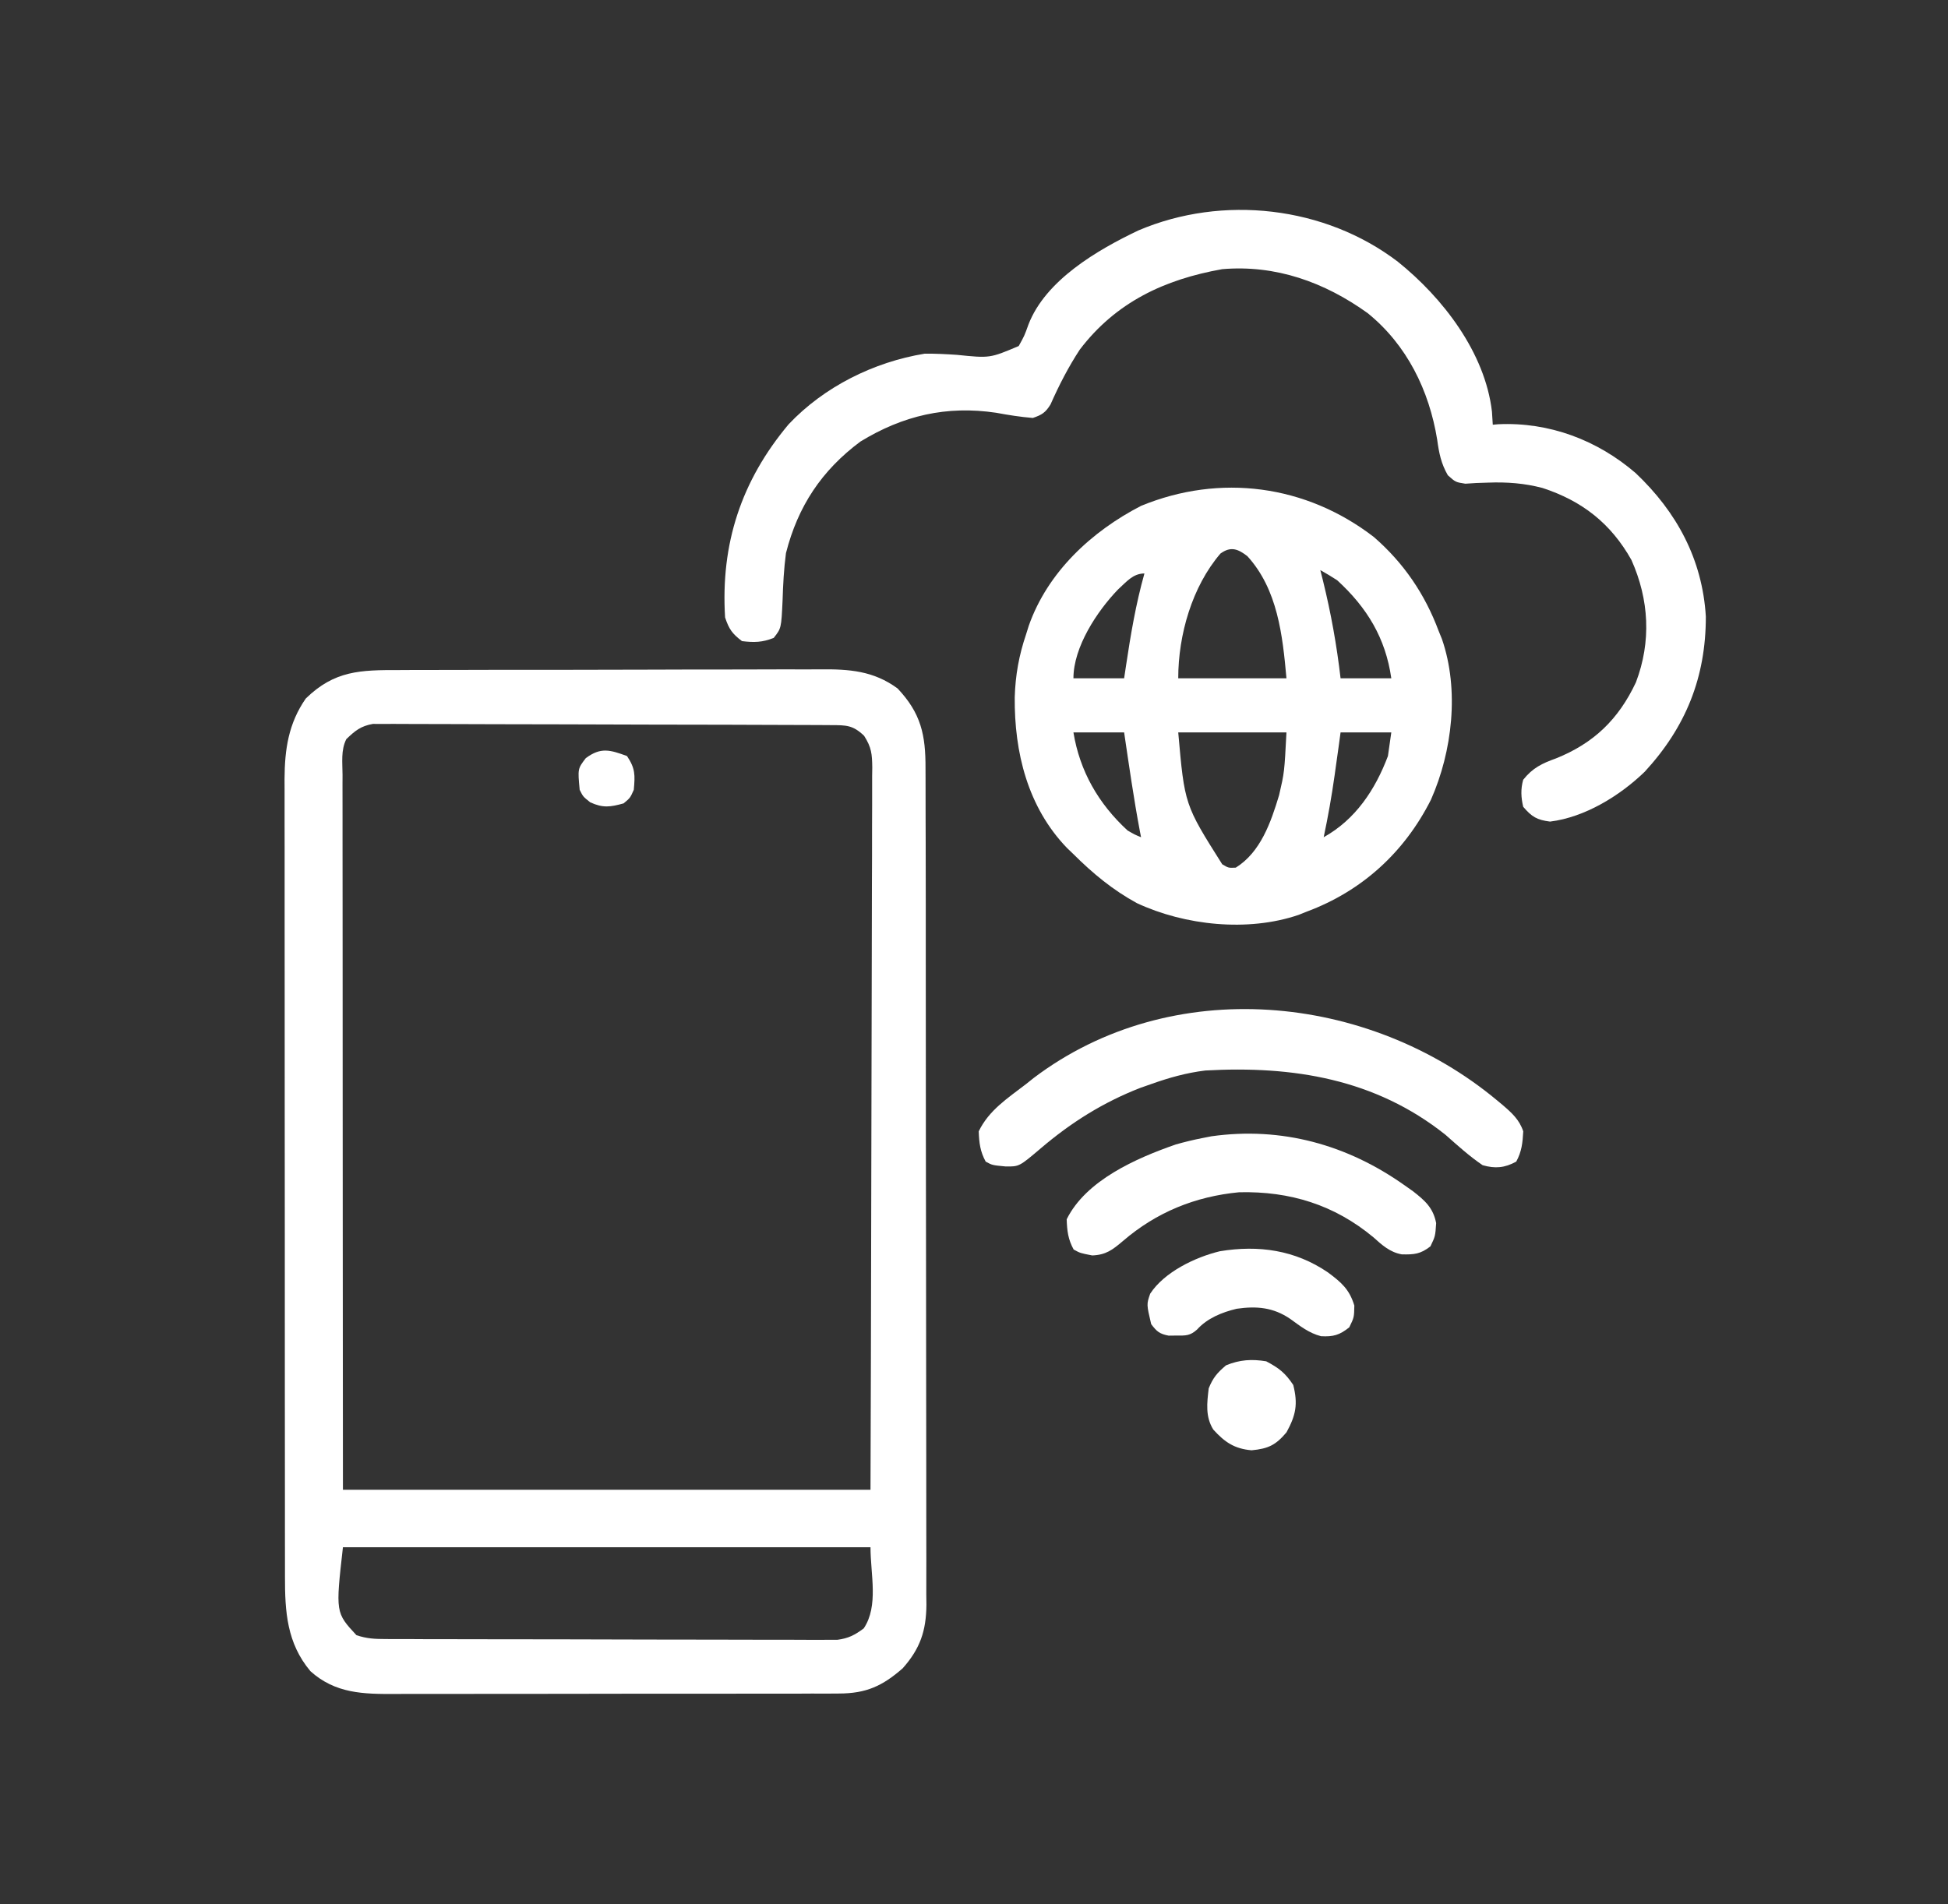 <svg width="45" height="44" viewBox="0 0 45 44" fill="none" xmlns="http://www.w3.org/2000/svg">
<rect x="0" y="0" width="45" height="44" fill="#333333" stroke="none"/>
<path d="M9.218 15.482C9.334 15.482 9.45 15.481 9.565 15.48C9.879 15.479 10.192 15.478 10.506 15.479C10.768 15.479 11.03 15.478 11.293 15.477C11.912 15.476 12.531 15.476 13.15 15.476C13.787 15.476 14.425 15.475 15.062 15.472C15.61 15.469 16.159 15.469 16.707 15.469C17.034 15.469 17.361 15.469 17.688 15.467C17.996 15.465 18.303 15.465 18.611 15.467C18.724 15.467 18.836 15.466 18.948 15.465C19.62 15.459 20.178 15.499 20.734 15.906C21.277 16.481 21.383 16.981 21.38 17.753C21.381 17.838 21.381 17.923 21.381 18.01C21.382 18.294 21.382 18.579 21.382 18.863C21.383 19.067 21.383 19.271 21.384 19.475C21.385 19.971 21.385 20.468 21.386 20.964C21.386 21.368 21.386 21.771 21.386 22.175C21.388 23.319 21.389 24.464 21.388 25.608C21.388 25.67 21.388 25.732 21.388 25.795C21.388 25.857 21.388 25.919 21.388 25.982C21.388 26.983 21.39 27.984 21.392 28.985C21.394 30.013 21.395 31.041 21.395 32.069C21.395 32.646 21.395 33.223 21.397 33.8C21.399 34.343 21.399 34.885 21.398 35.428C21.397 35.627 21.398 35.826 21.399 36.025C21.4 36.297 21.399 36.569 21.398 36.841C21.399 36.92 21.4 36.999 21.401 37.08C21.395 37.684 21.255 38.094 20.852 38.547C20.385 38.955 20.011 39.128 19.378 39.129C19.28 39.13 19.181 39.13 19.08 39.131C18.972 39.131 18.864 39.13 18.756 39.13C18.642 39.131 18.527 39.131 18.413 39.132C18.102 39.133 17.792 39.133 17.482 39.132C17.222 39.132 16.963 39.133 16.704 39.133C16.091 39.134 15.479 39.134 14.867 39.133C14.237 39.133 13.606 39.134 12.975 39.136C12.433 39.137 11.891 39.138 11.349 39.137C11.025 39.137 10.702 39.137 10.378 39.138C10.074 39.139 9.77 39.139 9.465 39.138C9.354 39.138 9.243 39.138 9.131 39.139C8.397 39.143 7.747 39.132 7.171 38.613C6.626 37.963 6.582 37.238 6.583 36.429C6.583 36.348 6.583 36.267 6.583 36.184C6.582 35.913 6.582 35.641 6.582 35.37C6.582 35.176 6.582 34.981 6.582 34.787C6.581 34.314 6.581 33.84 6.581 33.367C6.581 32.982 6.581 32.597 6.58 32.212C6.58 31.121 6.579 30.029 6.579 28.937C6.579 28.878 6.579 28.82 6.579 28.759C6.579 28.7 6.579 28.641 6.579 28.581C6.579 27.626 6.579 26.672 6.577 25.718C6.576 24.737 6.576 23.756 6.576 22.776C6.576 22.226 6.576 21.675 6.575 21.125C6.574 20.608 6.574 20.09 6.575 19.573C6.575 19.383 6.575 19.193 6.574 19.003C6.573 18.744 6.574 18.484 6.574 18.225C6.574 18.15 6.574 18.075 6.573 17.998C6.577 17.309 6.665 16.714 7.063 16.14C7.728 15.49 8.329 15.48 9.218 15.482ZM8 17.078C7.871 17.335 7.912 17.622 7.913 17.905C7.912 17.976 7.912 18.046 7.912 18.118C7.912 18.355 7.913 18.592 7.913 18.829C7.913 18.999 7.913 19.168 7.913 19.337C7.913 19.798 7.913 20.259 7.914 20.72C7.914 21.202 7.915 21.683 7.915 22.164C7.915 23.076 7.915 23.988 7.916 24.9C7.917 26.132 7.918 27.364 7.918 28.596C7.919 30.538 7.92 32.48 7.922 34.421C11.944 34.421 15.966 34.421 20.109 34.421C20.119 31.376 20.119 31.376 20.125 28.331C20.127 27.089 20.129 25.848 20.133 24.607C20.136 23.703 20.138 22.799 20.139 21.895C20.139 21.416 20.14 20.937 20.142 20.458C20.145 20.008 20.145 19.557 20.145 19.107C20.145 18.941 20.145 18.776 20.147 18.61C20.148 18.385 20.148 18.159 20.147 17.933C20.148 17.835 20.148 17.835 20.15 17.734C20.146 17.421 20.133 17.27 19.961 17C19.701 16.752 19.549 16.755 19.197 16.754C19.103 16.753 19.009 16.753 18.912 16.752C18.806 16.752 18.701 16.752 18.596 16.751C18.486 16.751 18.376 16.75 18.266 16.75C17.966 16.748 17.666 16.748 17.366 16.747C17.179 16.747 16.991 16.746 16.804 16.745C16.218 16.744 15.632 16.743 15.046 16.742C14.37 16.741 13.693 16.739 13.016 16.736C12.493 16.734 11.97 16.733 11.448 16.733C11.135 16.732 10.823 16.732 10.511 16.73C10.217 16.728 9.923 16.727 9.629 16.728C9.521 16.728 9.413 16.728 9.306 16.727C9.158 16.725 9.011 16.726 8.864 16.727C8.781 16.727 8.699 16.727 8.614 16.726C8.334 16.775 8.203 16.883 8 17.078ZM7.922 35.749C7.751 37.26 7.751 37.26 8.234 37.781C8.481 37.863 8.656 37.869 8.915 37.87C9.055 37.87 9.055 37.87 9.198 37.871C9.351 37.871 9.351 37.871 9.508 37.871C9.616 37.872 9.725 37.872 9.834 37.873C10.129 37.874 10.424 37.874 10.72 37.874C10.904 37.875 11.089 37.875 11.273 37.875C11.851 37.877 12.428 37.877 13.005 37.877C13.672 37.878 14.339 37.879 15.005 37.882C15.52 37.883 16.035 37.884 16.551 37.884C16.858 37.884 17.166 37.885 17.474 37.886C17.763 37.887 18.053 37.888 18.342 37.887C18.499 37.887 18.656 37.888 18.812 37.889C18.953 37.888 18.953 37.888 19.096 37.888C19.177 37.888 19.258 37.888 19.342 37.888C19.6 37.854 19.744 37.779 19.953 37.624C20.301 37.103 20.109 36.377 20.109 35.749C16.087 35.749 12.066 35.749 7.922 35.749Z" fill="white"/>
<path d="M31.735 12.406C32.424 13.003 32.916 13.726 33.234 14.579C33.259 14.639 33.284 14.7 33.309 14.763C33.716 15.94 33.55 17.36 33.056 18.477C32.443 19.693 31.463 20.588 30.187 21.063C30.125 21.088 30.064 21.113 30 21.138C28.827 21.539 27.369 21.383 26.263 20.867C25.706 20.563 25.244 20.181 24.797 19.735C24.747 19.687 24.697 19.639 24.646 19.59C23.739 18.647 23.43 17.381 23.441 16.11C23.456 15.602 23.539 15.139 23.703 14.657C23.734 14.557 23.734 14.557 23.766 14.456C24.202 13.218 25.216 12.277 26.359 11.688C28.185 10.937 30.17 11.201 31.735 12.406ZM28.193 12.79C27.538 13.553 27.218 14.669 27.218 15.672C28.044 15.672 28.869 15.672 29.718 15.672C29.629 14.683 29.517 13.621 28.815 12.85C28.599 12.684 28.433 12.616 28.193 12.79ZM30.5 13.172C30.52 13.255 30.541 13.337 30.563 13.422C30.747 14.171 30.879 14.905 30.968 15.672C31.355 15.672 31.742 15.672 32.14 15.672C32.008 14.744 31.581 14.04 30.89 13.407C30.762 13.325 30.633 13.245 30.5 13.172ZM25.825 13.622C25.343 14.123 24.797 14.949 24.797 15.672C25.183 15.672 25.57 15.672 25.968 15.672C25.983 15.576 25.997 15.48 26.012 15.38C26.12 14.659 26.239 13.953 26.437 13.25C26.169 13.25 26.017 13.449 25.825 13.622ZM24.797 16.922C24.944 17.82 25.376 18.57 26.047 19.188C26.213 19.284 26.213 19.284 26.359 19.344C26.351 19.3 26.342 19.256 26.333 19.211C26.19 18.452 26.081 17.687 25.968 16.922C25.582 16.922 25.195 16.922 24.797 16.922ZM27.218 16.922C27.365 18.593 27.365 18.593 28.234 19.969C28.378 20.055 28.378 20.055 28.547 20.047C29.121 19.69 29.36 18.997 29.548 18.372C29.67 17.846 29.67 17.846 29.718 16.922C28.893 16.922 28.069 16.922 27.218 16.922ZM30.968 16.922C30.953 17.032 30.938 17.141 30.923 17.254C30.902 17.4 30.882 17.547 30.861 17.694C30.851 17.765 30.841 17.837 30.831 17.911C30.763 18.393 30.679 18.868 30.578 19.344C31.313 18.935 31.769 18.246 32.062 17.469C32.088 17.289 32.114 17.108 32.14 16.922C31.754 16.922 31.367 16.922 30.968 16.922Z" fill="white"/>
<path d="M32.292 6.048C33.33 6.881 34.306 8.146 34.465 9.51C34.471 9.61 34.478 9.71 34.484 9.813C34.526 9.809 34.568 9.806 34.611 9.802C35.788 9.748 36.9 10.168 37.785 10.931C38.736 11.832 39.326 12.925 39.406 14.245C39.407 15.654 38.941 16.802 37.995 17.83C37.419 18.388 36.61 18.884 35.807 18.983C35.504 18.944 35.386 18.874 35.187 18.641C35.136 18.423 35.126 18.232 35.187 18.016C35.405 17.743 35.62 17.639 35.944 17.523C36.818 17.172 37.39 16.619 37.791 15.765C38.149 14.823 38.096 13.854 37.687 12.938C37.212 12.093 36.55 11.575 35.634 11.275C35.213 11.164 34.81 11.135 34.377 11.151C34.287 11.154 34.196 11.157 34.103 11.16C34.02 11.166 33.936 11.171 33.85 11.176C33.625 11.141 33.625 11.141 33.446 10.981C33.29 10.711 33.241 10.463 33.2 10.159C33.015 9.023 32.503 7.971 31.594 7.235C30.598 6.519 29.47 6.114 28.234 6.219C26.904 6.455 25.777 6.981 24.943 8.079C24.679 8.482 24.463 8.903 24.268 9.344C24.152 9.533 24.068 9.586 23.859 9.657C23.57 9.633 23.297 9.59 23.012 9.537C21.866 9.366 20.857 9.602 19.875 10.203C18.979 10.871 18.431 11.699 18.156 12.781C18.108 13.146 18.089 13.508 18.078 13.875C18.048 14.517 18.048 14.517 17.873 14.739C17.611 14.843 17.42 14.848 17.14 14.813C16.913 14.639 16.841 14.538 16.75 14.266C16.645 12.566 17.123 11.108 18.218 9.803C19.039 8.934 20.185 8.365 21.359 8.172C21.611 8.169 21.857 8.182 22.108 8.199C22.867 8.277 22.867 8.277 23.533 7.995C23.665 7.758 23.665 7.758 23.758 7.498C24.154 6.472 25.352 5.774 26.298 5.324C28.243 4.495 30.608 4.762 32.292 6.048Z" fill="white"/>
<path d="M34.582 25.423C34.646 25.476 34.646 25.476 34.712 25.531C34.925 25.714 35.098 25.87 35.188 26.14C35.174 26.402 35.153 26.607 35.026 26.839C34.758 26.986 34.538 27.004 34.25 26.922C33.941 26.713 33.67 26.465 33.391 26.219C31.767 24.926 29.868 24.621 27.844 24.734C27.409 24.787 27.007 24.9 26.594 25.047C26.47 25.091 26.47 25.091 26.343 25.135C25.486 25.468 24.743 25.935 24.045 26.53C23.544 26.955 23.544 26.955 23.23 26.951C22.922 26.922 22.922 26.922 22.77 26.839C22.642 26.604 22.619 26.408 22.609 26.14C22.845 25.65 23.282 25.371 23.703 25.047C23.791 24.976 23.791 24.976 23.881 24.905C27.064 22.499 31.608 22.944 34.582 25.423Z" fill="white"/>
<path d="M32.453 27.391C32.516 27.435 32.578 27.48 32.643 27.525C32.919 27.741 33.108 27.907 33.176 28.26C33.156 28.563 33.156 28.563 33.044 28.797C32.814 28.976 32.669 28.989 32.382 28.982C32.108 28.934 31.926 28.767 31.726 28.587C30.824 27.837 29.8 27.52 28.625 27.547C27.609 27.644 26.714 28.008 25.939 28.675C25.701 28.877 25.548 28.995 25.231 29.007C24.953 28.953 24.953 28.953 24.802 28.87C24.673 28.635 24.65 28.439 24.641 28.172C25.087 27.27 26.249 26.76 27.161 26.443C27.362 26.386 27.561 26.337 27.766 26.297C27.838 26.283 27.91 26.269 27.985 26.254C29.605 26.026 31.126 26.448 32.453 27.391Z" fill="white"/>
<path d="M30.675 29.398C30.986 29.63 31.171 29.787 31.286 30.165C31.281 30.438 31.281 30.438 31.169 30.668C30.947 30.846 30.801 30.889 30.516 30.873C30.24 30.802 30.037 30.641 29.808 30.475C29.414 30.205 29.028 30.173 28.568 30.239C28.229 30.32 27.889 30.457 27.652 30.72C27.491 30.864 27.393 30.86 27.179 30.858C27.119 30.859 27.059 30.859 26.996 30.86C26.787 30.821 26.72 30.763 26.593 30.594C26.485 30.135 26.485 30.135 26.57 29.891C26.896 29.39 27.611 29.047 28.18 28.91C29.077 28.762 29.92 28.884 30.675 29.398Z" fill="white"/>
<path d="M29.25 31.453C29.547 31.61 29.689 31.721 29.875 32C29.986 32.442 29.937 32.695 29.719 33.094C29.471 33.388 29.3 33.472 28.913 33.509C28.517 33.475 28.291 33.321 28.027 33.029C27.842 32.731 27.882 32.417 27.922 32.078C28.023 31.828 28.119 31.719 28.322 31.546C28.638 31.416 28.914 31.398 29.25 31.453Z" fill="white"/>
<path d="M14.484 17.468C14.678 17.758 14.671 17.907 14.641 18.249C14.558 18.435 14.558 18.435 14.406 18.562C14.096 18.648 13.93 18.672 13.635 18.538C13.469 18.406 13.469 18.406 13.391 18.249C13.345 17.762 13.345 17.762 13.532 17.517C13.881 17.258 14.092 17.326 14.484 17.468Z" fill="white"/>
</svg>
